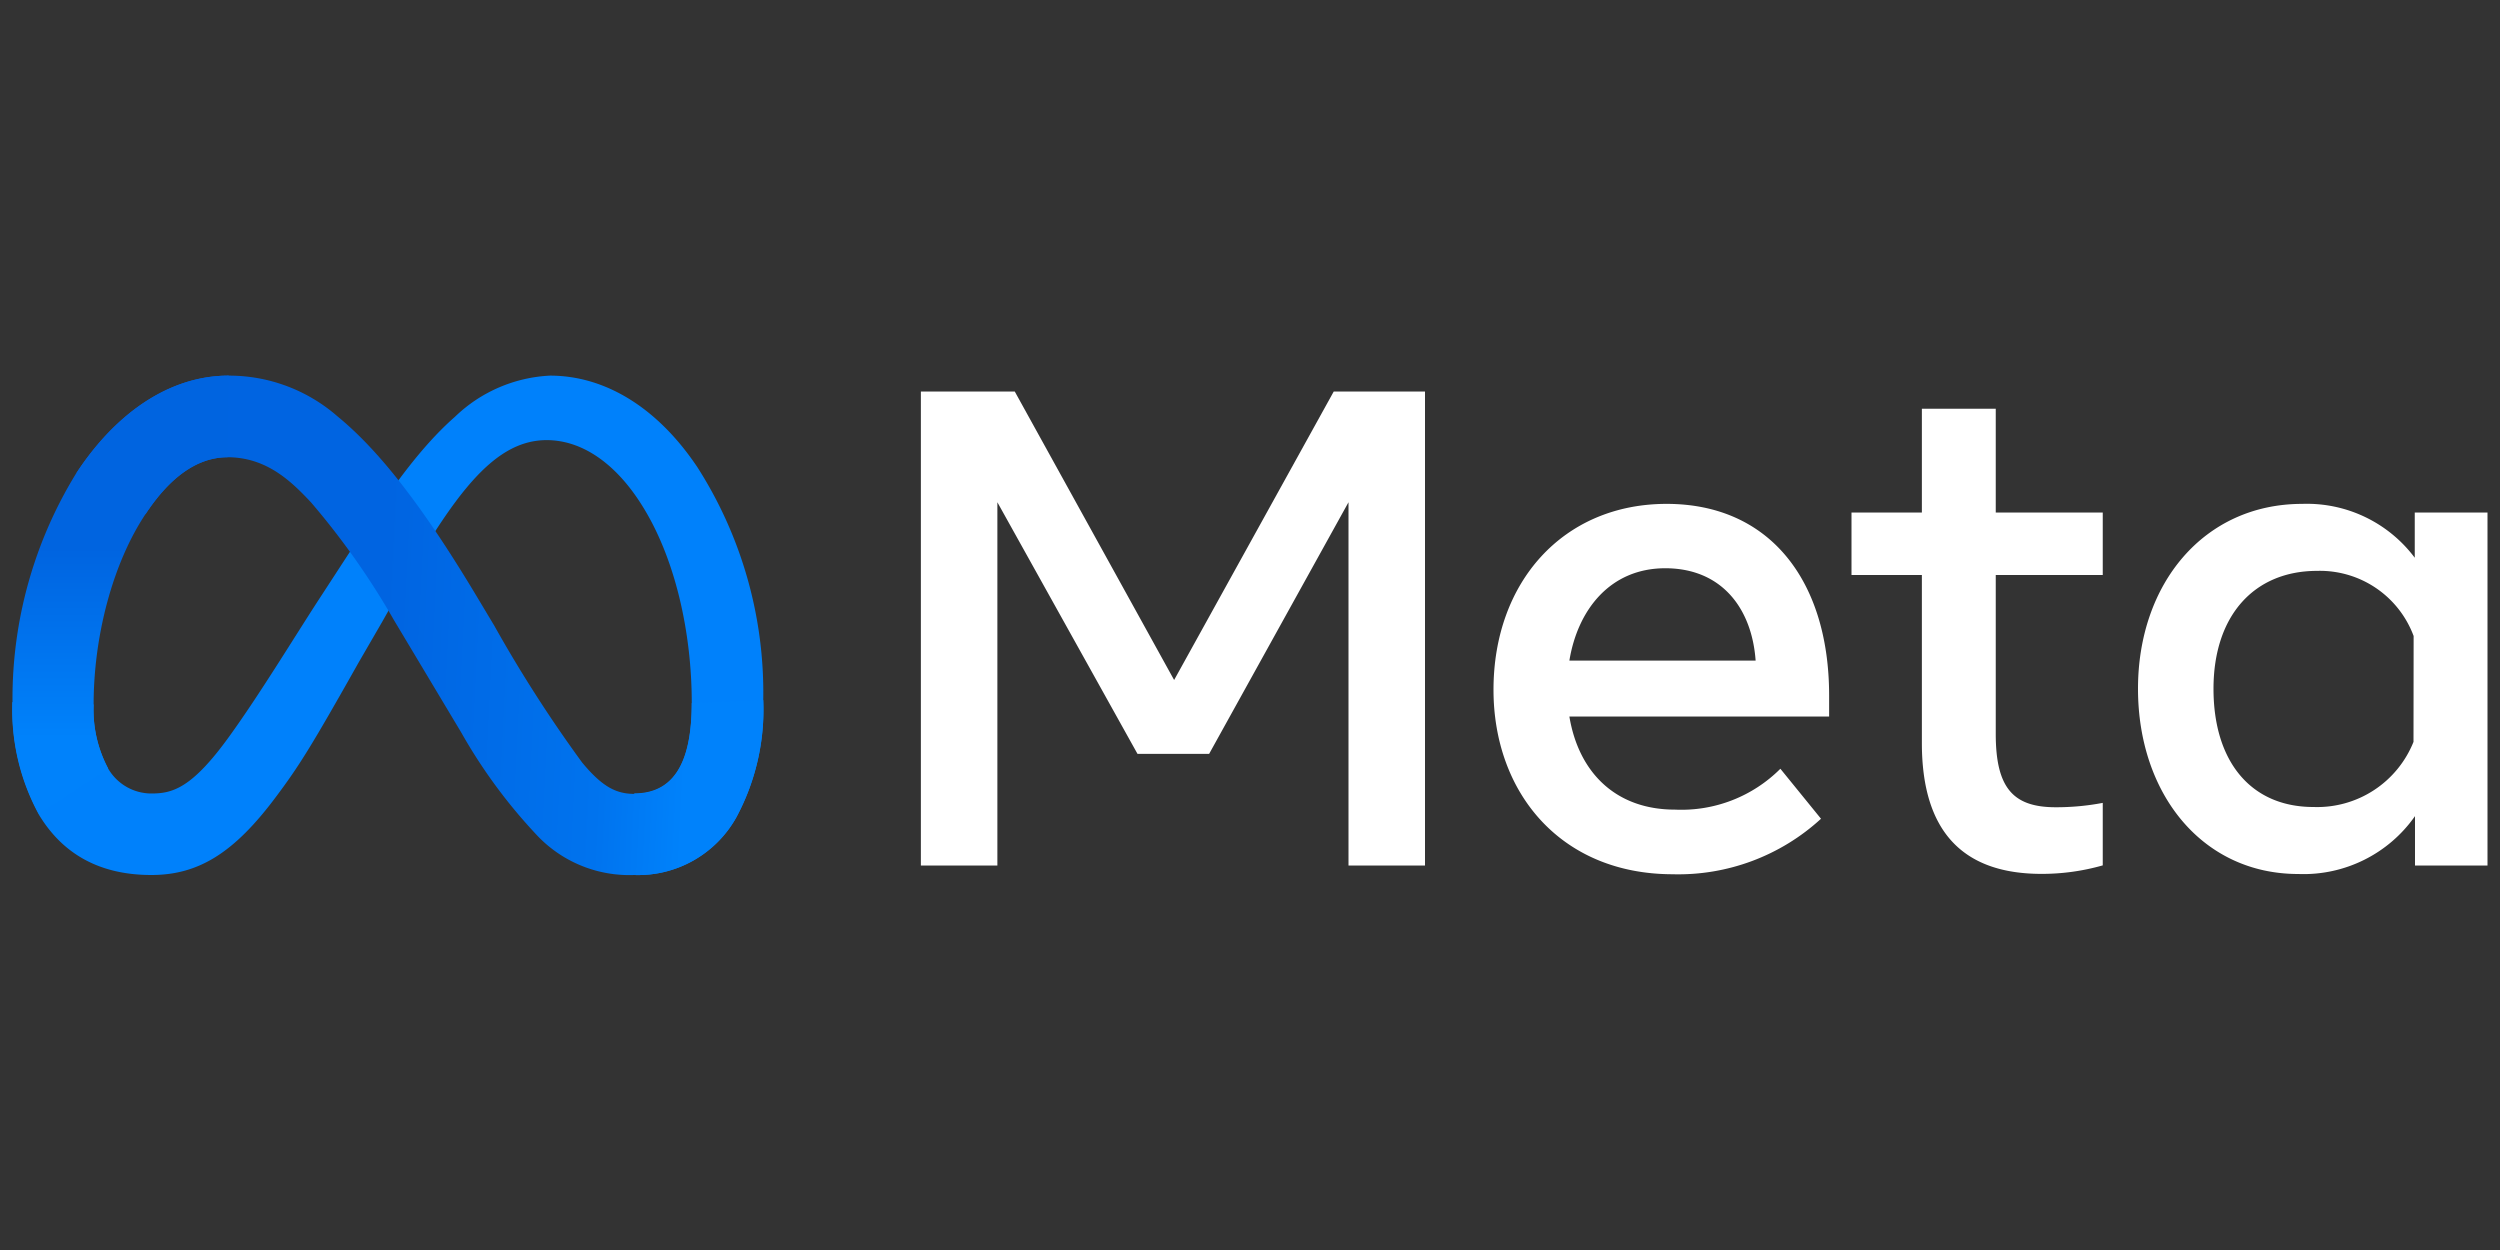 <svg id="Layer_1" data-name="Layer 1" xmlns="http://www.w3.org/2000/svg" xmlns:xlink="http://www.w3.org/1999/xlink" viewBox="0 0 200 100"><rect x="0" y="0" width="200" height="100" fill="#333333" stroke="none"/><defs><style>.cls-1{fill:#0081fb;}.cls-2{fill:url(#linear-gradient);}.cls-3{fill:url(#linear-gradient-2);}.cls-4{fill:#fff;}</style><linearGradient id="linear-gradient" x1="14.02" y1="-4236.97" x2="55.37" y2="-4239.05" gradientTransform="matrix(1, 0, 0, -1, 0, -4188)" gradientUnits="userSpaceOnUse"><stop offset="0" stop-color="#0064e1"/><stop offset="0.4" stop-color="#0064e1"/><stop offset="0.83" stop-color="#0073ee"/><stop offset="1" stop-color="#0082fb"/></linearGradient><linearGradient id="linear-gradient-2" x1="9.65" y1="-4247.09" x2="9.65" y2="-4231.84" gradientTransform="matrix(1, 0, 0, -1, 0, -4188)" gradientUnits="userSpaceOnUse"><stop offset="0" stop-color="#0082fb"/><stop offset="1" stop-color="#0064e0"/></linearGradient></defs><path id="Logo0" class="cls-1" d="M7.49,56.36a10,10,0,0,0,1.16,5.12,4,4,0,0,0,3.46,2c1.69,0,3.24-.42,6.22-4.55,2.39-3.3,5.21-7.94,7.1-10.85l3.21-4.93c2.23-3.43,4.81-7.23,7.76-9.81A11.76,11.76,0,0,1,44,30.05c4.4,0,8.6,2.55,11.8,7.34A33.46,33.46,0,0,1,61.06,56,18.18,18.18,0,0,1,58.9,65.4,9,9,0,0,1,50.74,70V63.47c3.68,0,4.6-3.39,4.6-7.26,0-5.52-1.29-11.64-4.12-16-2-3.1-4.62-5-7.49-5-3.1,0-5.6,2.34-8.4,6.51-1.49,2.22-3,4.92-4.74,8L28.69,53c-3.8,6.74-4.76,8.28-6.66,10.81C18.7,68.26,15.85,70,12.11,70c-4.44,0-7.25-1.93-9-4.83a17.47,17.47,0,0,1-2.12-9Z"/><path id="Logo1" class="cls-2" d="M6.12,37.84c3-4.58,7.26-7.79,12.18-7.79A13.18,13.18,0,0,1,27,33.31c3.24,2.65,6.69,7,11,14.17l1.54,2.57A108.24,108.24,0,0,0,46.57,61c1.6,1.93,2.71,2.51,4.17,2.51,3.68,0,4.6-3.39,4.6-7.26L61.06,56A18.18,18.18,0,0,1,58.9,65.4,9,9,0,0,1,50.74,70a10.15,10.15,0,0,1-7.67-3.06A42.34,42.34,0,0,1,36.9,58.6l-5.39-9a61.14,61.14,0,0,0-6.62-9.4c-1.54-1.64-3.52-3.62-6.69-3.62-2.56,0-4.74,1.79-6.56,4.55Z"/><path id="Logo2" class="cls-3" d="M18.2,36.58c-2.56,0-4.74,1.79-6.56,4.55C9.06,45,7.49,50.8,7.49,56.36a10,10,0,0,0,1.16,5.12L3.12,65.12a17.47,17.47,0,0,1-2.12-9A34.4,34.4,0,0,1,6.11,37.84c3-4.58,7.27-7.79,12.19-7.79Z"/><path id="Text" class="cls-4" d="M73.67,31.32h7.51L93.93,54.4,106.7,31.32H114V69.24h-6.12V40.18L96.73,60.31H91L79.79,40.18V69.24H73.67Zm59.55,14.14c-4.39,0-7,3.3-7.67,7.39h14.9c-.3-4.21-2.74-7.39-7.23-7.39Zm-13.74,9.72c0-8.61,5.57-14.87,13.85-14.87s13,6.19,13,15.33v1.68H125.55c.74,4.46,3.69,7.45,8.45,7.45a11.19,11.19,0,0,0,8.43-3.27l3.25,4a16.88,16.88,0,0,1-11.89,4.44C124.83,69.92,119.48,63.39,119.48,55.18ZM153.75,46h-5.63V41h5.63V32.7h5.91V41h8.56v5h-8.56V58.71c0,4.33,1.39,5.87,4.8,5.87a19.79,19.79,0,0,0,3.76-.35v5a17.72,17.72,0,0,1-4.9.68q-9.57,0-9.57-10.46Zm39.34,4.88a8,8,0,0,0-7.72-5.21c-5.05,0-8.29,3.59-8.29,9.43s3,9.46,8,9.46a8.3,8.3,0,0,0,8-5.21ZM199,69.24h-5.8V65.29a10.89,10.89,0,0,1-9.34,4.63c-7.69,0-12.82-6.43-12.82-14.82s5.26-14.79,13.14-14.79a10.78,10.78,0,0,1,9,4.31V41H199Z"/></svg>
